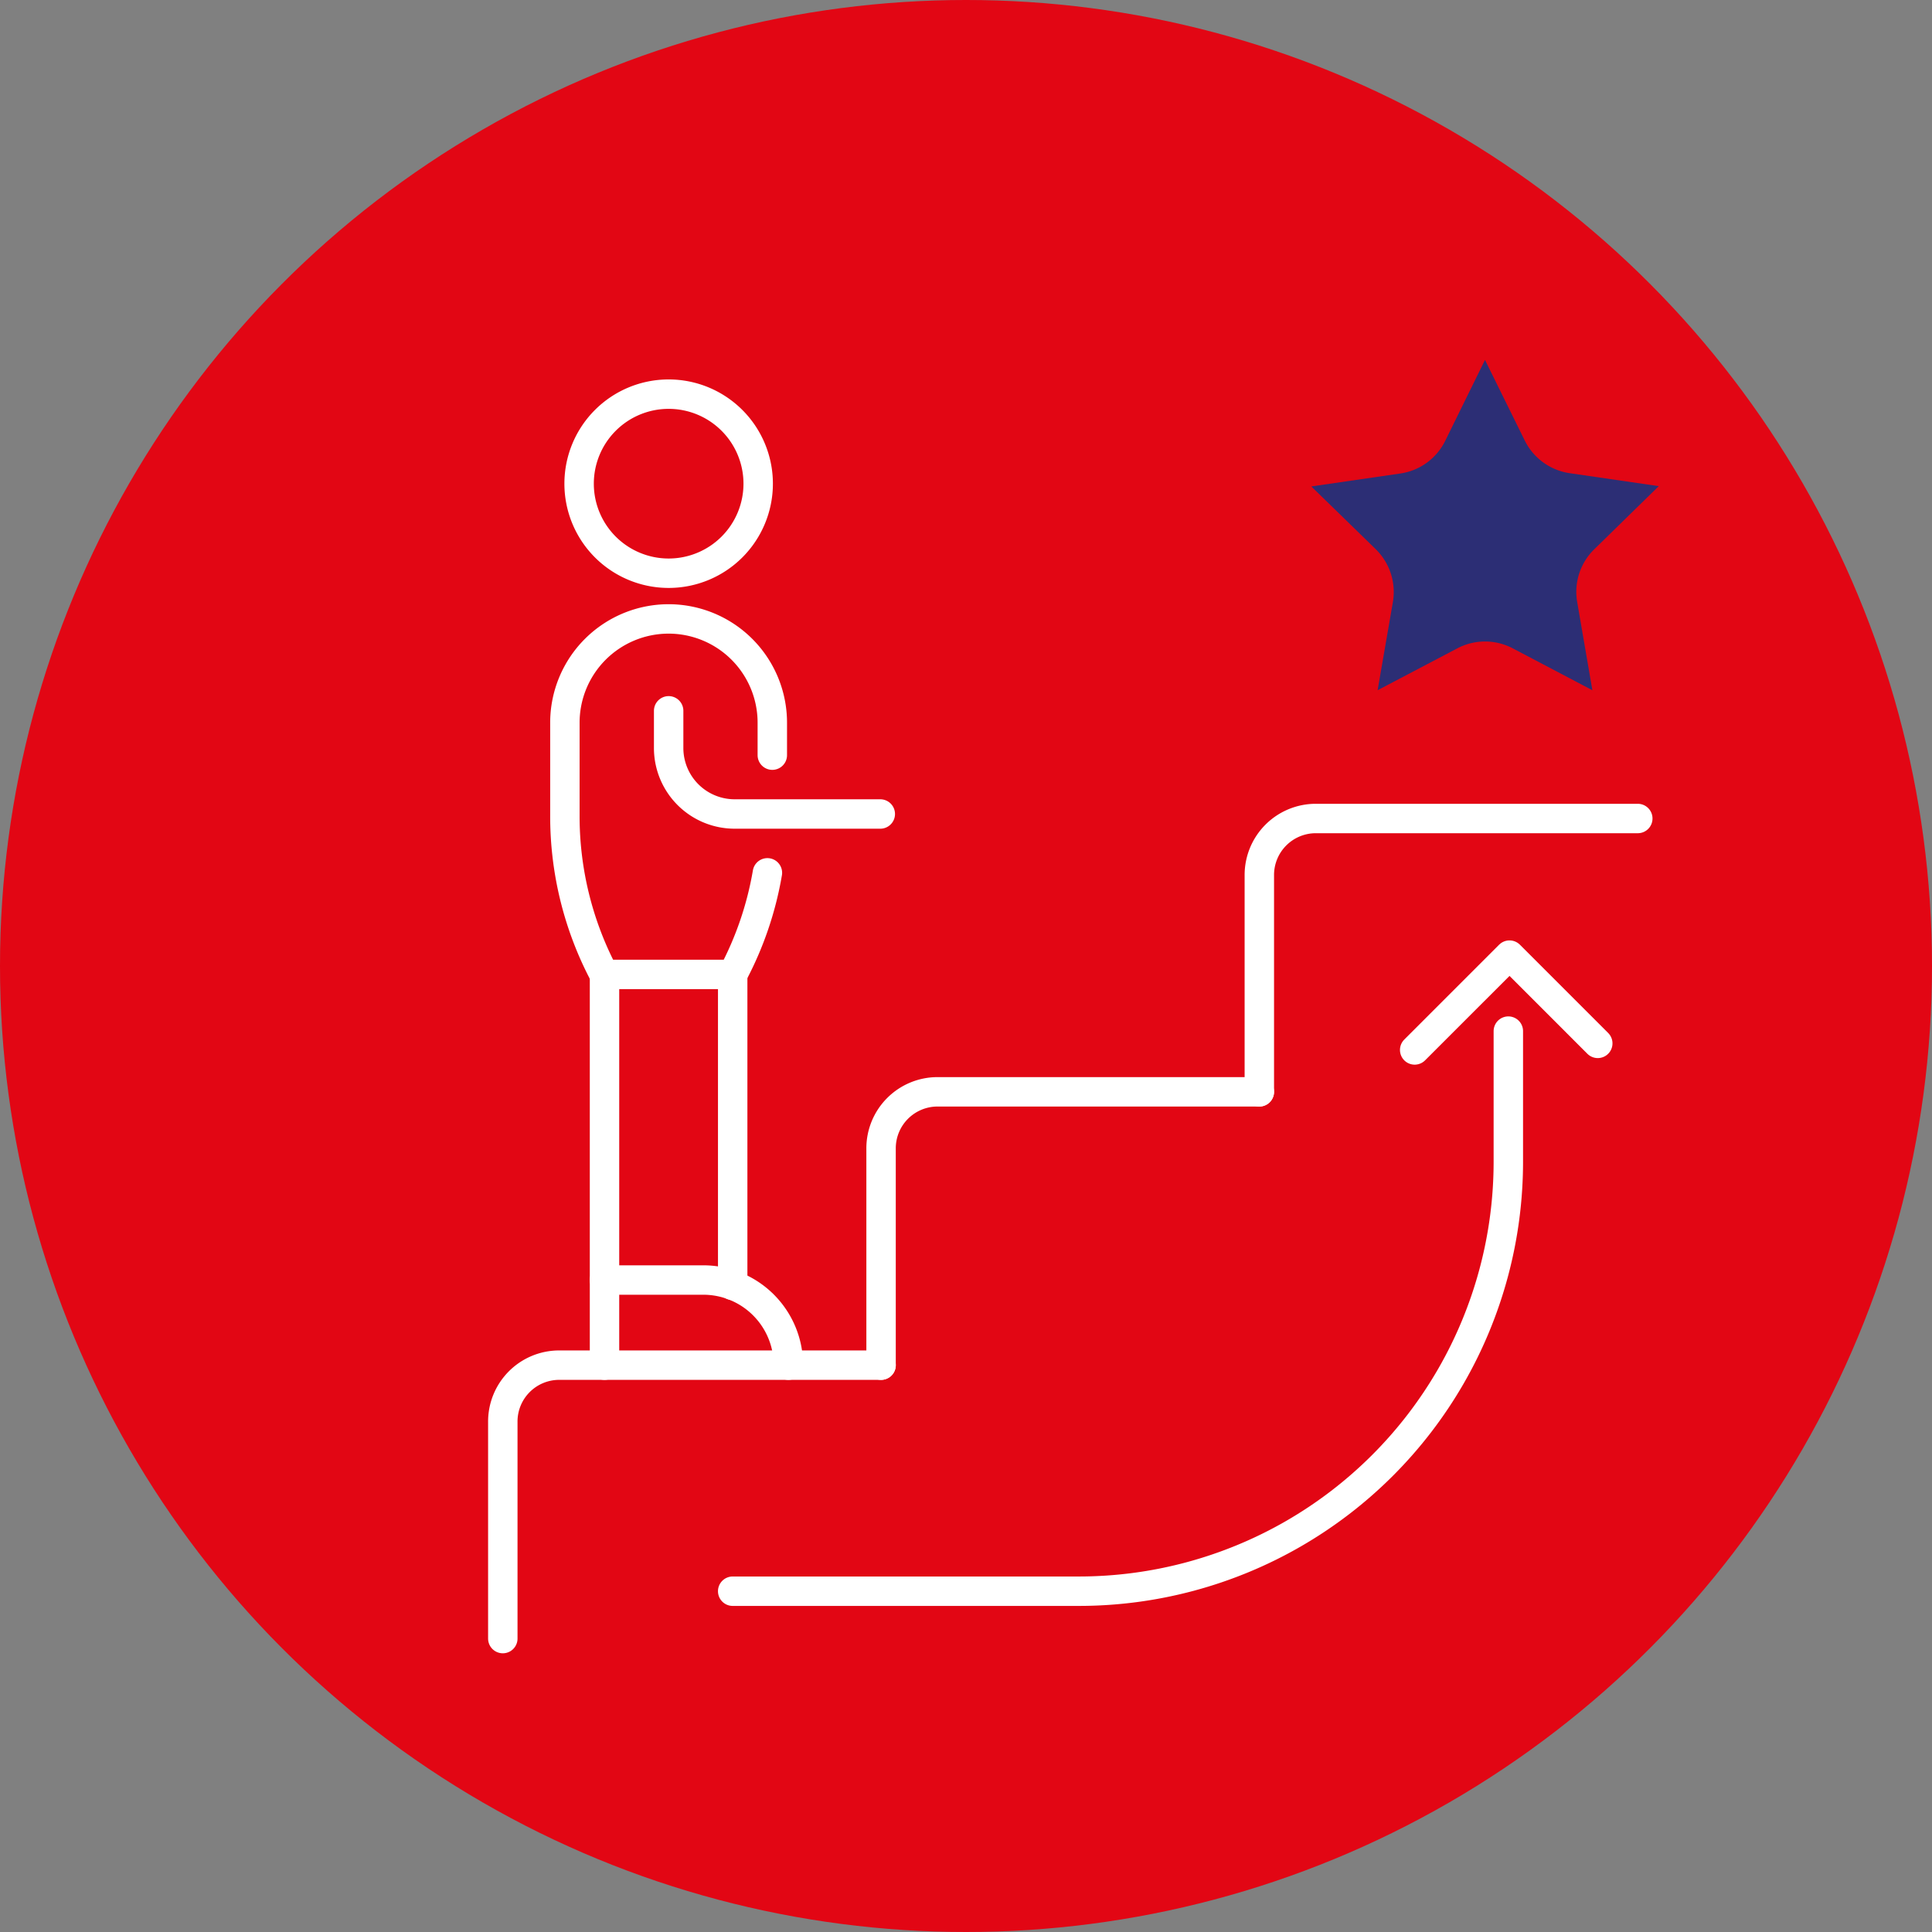 <?xml version="1.0" encoding="UTF-8"?> <svg xmlns="http://www.w3.org/2000/svg" viewBox="0 0 197 197"><rect x="0" y="0" width="197" height="197" fill="#808080" stroke="none"/> <defs> <style>.cls-1{fill:#e20614;}.cls-2{fill:none;stroke:#fff;stroke-linecap:round;stroke-linejoin:round;stroke-width:3px;}.cls-3{fill:#2c2e75;}</style> </defs> <title>Asset 4</title> <g id="Layer_2" data-name="Layer 2"> <g id="Layer_1-2" data-name="Layer 1"> <circle class="cls-1" cx="98.5" cy="98.5" r="98.5"></circle> <path class="cls-2" d="M51.27,167.08V145A5.75,5.75,0,0,1,57,139.2H89.84"></path> <path class="cls-2" d="M89.84,139.2V117.09a5.76,5.76,0,0,1,5.76-5.76h32.81"></path> <path class="cls-2" d="M128.41,111.33V89.22a5.76,5.76,0,0,1,5.76-5.76H167"></path> <path class="cls-2" d="M77.31,49.32a9.13,9.13,0,1,1-9.13-9.13A9.13,9.13,0,0,1,77.31,49.32Z"></path> <line class="cls-2" x1="74.71" y1="99.36" x2="74.71" y2="131.07"></line> <line class="cls-2" x1="61.64" y1="130.52" x2="61.64" y2="99.36"></line> <path class="cls-2" d="M68.18,72.48v3.81A6.73,6.73,0,0,0,74.92,83H89.76"></path> <path class="cls-2" d="M61.64,139.2v-8.68H71.71a8.68,8.68,0,0,1,8.68,8.68h0"></path> <path class="cls-2" d="M78.75,77V73.69A10.58,10.58,0,0,0,68.18,63.11h0A10.58,10.58,0,0,0,57.6,73.69v9.48a34.47,34.47,0,0,0,4,16.19H74.71A34.32,34.32,0,0,0,78.25,89"></path> <path class="cls-2" d="M74.71,162.25H110a43.8,43.8,0,0,0,43.8-43.8h0V105.14"></path> <polyline class="cls-2" points="144.25 107.06 153.92 97.39 162.92 106.39"></polyline> <path class="cls-3" d="M151.42,36.7l4.06,8.23a6.1,6.1,0,0,0,4.58,3.32l9.08,1.32h0L162.57,56a6.06,6.06,0,0,0-1.75,5.38l1.55,9-8.12-4.27a6.07,6.07,0,0,0-5.65,0l-8.13,4.27,1.56-9A6.11,6.11,0,0,0,140.28,56l-6.57-6.4h0l9.08-1.32a6.07,6.07,0,0,0,4.57-3.32Z"></path> </g> </g> </svg> 